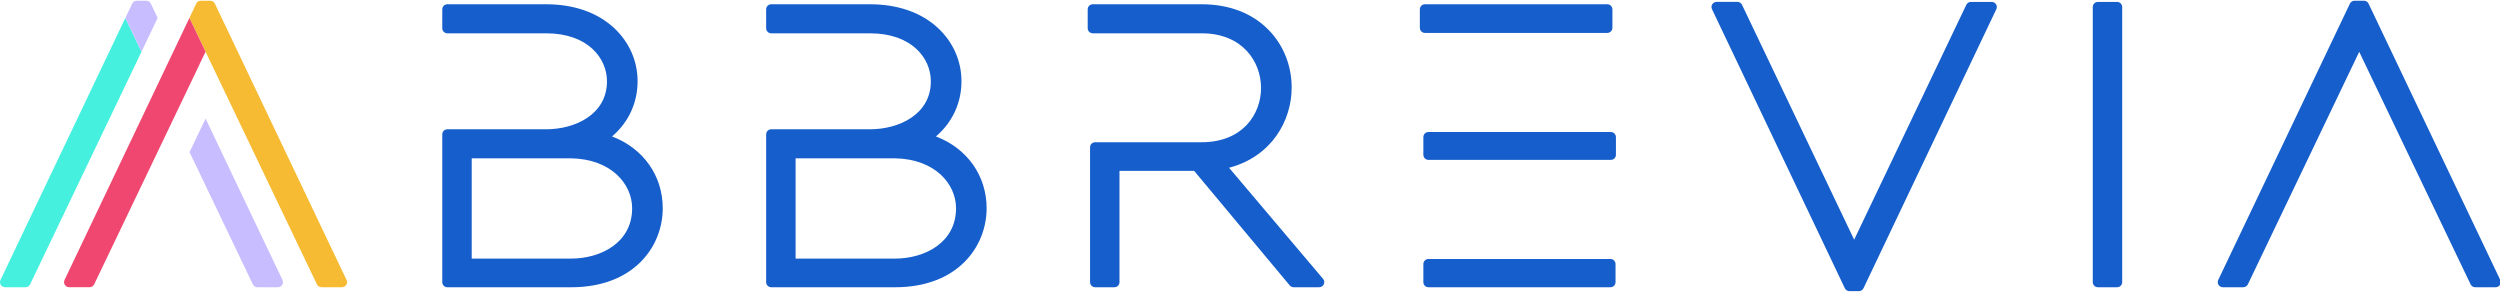<svg width="1179" height="138" viewBox="0 0 1179 138" fill="none" xmlns="http://www.w3.org/2000/svg">
<g clip-path="url(#clip0_87_42)">
<path d="M288.65 64.34C296.36 57.78 300.69 48.53 300.69 38.33C300.69 28.82 296.78 19.93 289.69 13.29C281.8 5.91 270.67 2.01 257.51 2.01H210.98C209.65 2.01 208.58 3.08 208.58 4.41V13.31C208.58 14.64 209.65 15.71 210.98 15.71H257.51C277.26 15.71 286.25 27.44 286.25 38.34C286.25 53.89 271.35 60.97 257.51 60.97H210.98C209.65 60.97 208.58 62.04 208.58 63.37V133.07C208.58 134.4 209.65 135.47 210.98 135.47H269.37C299.04 135.47 312.55 116.16 312.55 98.22C312.55 82.78 303.31 69.92 288.64 64.35L288.65 64.34ZM269.37 121.95H222.46V74.66H269.33C288.23 75.01 298.12 86.77 298.12 98.21C298.12 114.52 283.22 121.95 269.38 121.95H269.37Z" fill="#155ECB"/>
<path d="M441.39 64.34C449.1 57.78 453.43 48.53 453.43 38.33C453.43 28.82 449.52 19.93 442.43 13.29C434.54 5.91 423.41 2.01 410.25 2.01H363.72C362.39 2.01 361.32 3.08 361.32 4.41V13.31C361.32 14.64 362.39 15.71 363.72 15.71H410.25C430 15.71 438.99 27.44 438.99 38.34C438.99 53.89 424.09 60.97 410.25 60.97H363.72C362.39 60.97 361.32 62.04 361.32 63.37V133.07C361.32 134.4 362.39 135.47 363.72 135.47H422.11C451.78 135.47 465.29 116.16 465.29 98.22C465.29 82.78 456.05 69.92 441.38 64.35L441.39 64.34ZM422.12 121.95H375.21V74.66H422.08C440.98 75.01 450.87 86.77 450.87 98.21C450.87 114.52 435.97 121.95 422.13 121.95H422.12Z" fill="#155ECB"/>
<path d="M579.63 79.12C599.98 73.71 609.15 56.62 609.15 41.3C609.15 31.05 605.36 21.46 598.47 14.31C590.72 6.27 579.74 2.01 566.71 2.01H515.36C514.03 2.01 512.96 3.08 512.96 4.41V13.31C512.96 14.64 514.03 15.71 515.36 15.71H566.71C585.95 15.71 594.71 29.07 594.71 41.49C594.71 53.91 585.95 67.08 566.71 67.08H516.47C515.14 67.08 514.07 68.15 514.07 69.48V133.06C514.07 134.39 515.14 135.46 516.47 135.46H525.55C526.88 135.46 527.95 134.39 527.95 133.06V80.59H563.17L608.24 134.6C608.7 135.15 609.37 135.46 610.08 135.46H622.13C623.06 135.46 623.91 134.92 624.31 134.07C624.7 133.22 624.57 132.22 623.96 131.51L579.63 79.12Z" fill="#155ECB"/>
<path d="M759.49 122.13H673.66C672.334 122.13 671.26 123.205 671.26 124.53V133.06C671.26 134.385 672.334 135.46 673.66 135.46H759.49C760.815 135.46 761.89 134.385 761.89 133.06V124.53C761.89 123.205 760.815 122.13 759.49 122.13Z" fill="#155ECB"/>
<path d="M758.01 2.01H672C670.675 2.01 669.6 3.084 669.6 4.41V13.12C669.6 14.445 670.675 15.52 672 15.52H758.01C759.336 15.52 760.41 14.445 760.41 13.12V4.41C760.41 3.084 759.336 2.01 758.01 2.01Z" fill="#155ECB"/>
<path d="M759.67 62.26H673.66C672.334 62.26 671.26 63.334 671.26 64.66V73C671.26 74.325 672.334 75.4 673.66 75.4H759.67C760.995 75.4 762.07 74.325 762.07 73V64.66C762.07 63.334 760.995 62.26 759.67 62.26Z" fill="#155ECB"/>
<path d="M939.3 0.9H929.48C928.56 0.9 927.71 1.43 927.31 2.27L874.42 113.04L821.53 2.26C821.13 1.43 820.29 0.89 819.36 0.89H809.54C808.72 0.89 807.95 1.31 807.51 2.01C807.07 2.71 807.02 3.58 807.37 4.32L870.03 135.94C870.43 136.78 871.27 137.31 872.2 137.31H876.65C877.58 137.31 878.42 136.78 878.82 135.94L941.47 4.33C941.82 3.59 941.77 2.71 941.33 2.02C940.89 1.32 940.12 0.9 939.3 0.9Z" fill="#155ECB"/>
<path d="M998.43 0.9H989.35C988.025 0.9 986.95 1.974 986.95 3.3V133.06C986.95 134.385 988.025 135.46 989.35 135.46H998.43C999.756 135.46 1000.83 134.385 1000.83 133.06V3.3C1000.83 1.974 999.756 0.9 998.43 0.9Z" fill="#155ECB"/>
<path d="M1179.12 132.03L1117.01 1.71C1116.61 0.87 1115.77 0.34 1114.84 0.34H1110.39C1109.46 0.34 1108.62 0.87 1108.22 1.71L1046.12 132.03C1045.77 132.77 1045.82 133.65 1046.26 134.34C1046.7 135.04 1047.47 135.46 1048.29 135.46H1057.93C1058.85 135.46 1059.7 134.93 1060.09 134.1L1112.61 24.43L1165.13 134.1C1165.53 134.93 1166.37 135.46 1167.29 135.46H1176.93C1177.75 135.46 1178.52 135.04 1178.96 134.34C1179.4 133.64 1179.45 132.77 1179.1 132.03H1179.12Z" fill="#155ECB"/>
<path d="M151.63 135.46H161.27C162.09 135.46 162.86 135.04 163.3 134.34C163.74 133.64 163.79 132.77 163.44 132.03L101.33 1.71C100.93 0.87 100.09 0.34 99.16 0.34H94.71C93.78 0.34 92.94 0.87 92.54 1.71L89.32 8.48L149.46 134.1C149.86 134.93 150.7 135.46 151.62 135.46H151.63Z" fill="#F6BB33"/>
<path d="M133.22 132.03L96.96 55.94L89.39 71.74L119.25 134.11C119.65 134.94 120.49 135.47 121.41 135.47H131.05C131.87 135.47 132.64 135.05 133.08 134.35C133.52 133.65 133.57 132.78 133.22 132.04V132.03Z" fill="#C7BDFF"/>
<path d="M65.74 26.44L66.73 24.39L59.11 8.47L0.23 132.03C-0.12 132.77 -0.07 133.65 0.37 134.34C0.81 135.04 1.58 135.46 2.4 135.46H12.04C12.96 135.46 13.81 134.93 14.2 134.1L65.7 26.56L65.76 26.45H65.74V26.44Z" fill="#46F0DF"/>
<path d="M71.17 1.81C71.17 1.81 71.17 1.81 71.17 1.8L71.13 1.71C70.73 0.87 69.89 0.34 68.96 0.34H64.51C63.58 0.34 62.74 0.87 62.34 1.71L59.12 8.48L66.69 24.29L66.74 24.39L72.85 11.56L74.04 9.08L74.28 8.57L74.34 8.44L71.18 1.8L71.17 1.81Z" fill="#C7BDFF"/>
<path d="M94.11 30.27L96.95 24.4L89.32 8.47L30.44 132.02C30.09 132.76 30.14 133.64 30.58 134.33C31.02 135.03 31.79 135.45 32.61 135.45H42.25C43.17 135.45 44.02 134.92 44.41 134.09L94.14 30.28H94.11V30.27Z" fill="#EF476F"/>
</g>
<defs>
<clipPath id="clip0_87_42">
<rect width="1179" height="137" fill="white" transform="translate(0 0.34)"/>
</clipPath>
</defs>
</svg>
